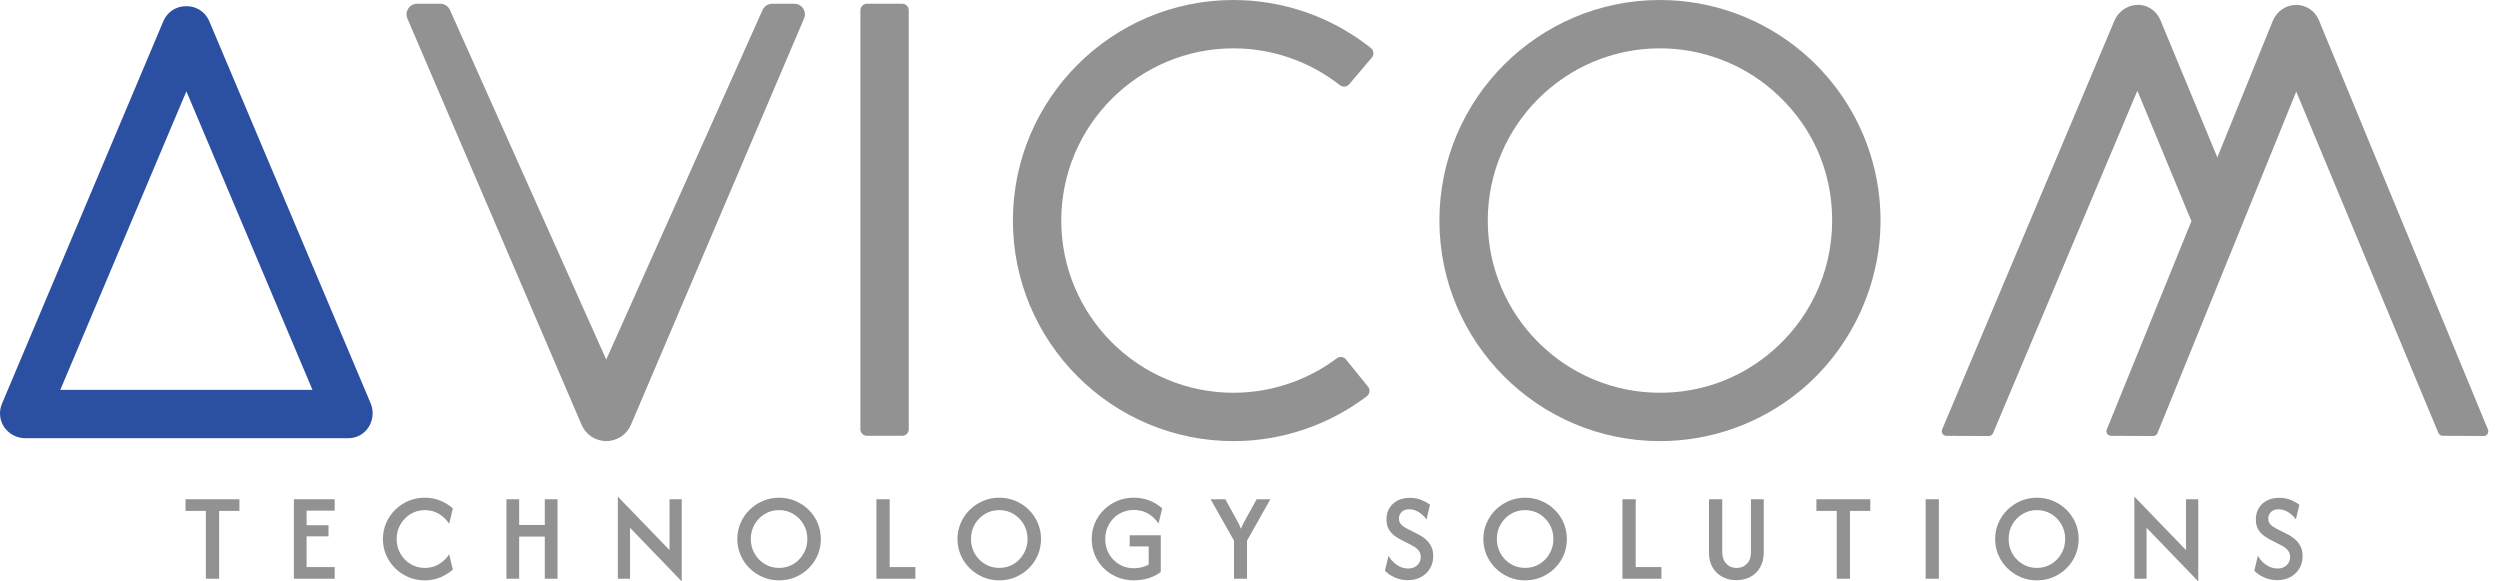<svg width="172" height="40" viewBox="0 0 172 40" fill="none" xmlns="http://www.w3.org/2000/svg">
<g clip-path="url(#clip0_4918_8080)">
<path d="M23.974 30.149H1.745C1.162 30.149 0.617 29.864 0.285 29.385C-0.033 28.907 -0.088 28.306 0.135 27.777L11.242 1.45C11.499 0.841 12.091 0.441 12.752 0.428H12.822C13.488 0.414 14.098 0.799 14.374 1.406L14.395 1.452L25.498 27.741C25.725 28.277 25.674 28.891 25.363 29.384C25.061 29.86 24.538 30.148 23.975 30.148L23.974 30.149ZM4.149 26.822H21.498L12.823 6.282L4.149 26.822Z" fill="#2B50A2"/>
<path d="M41.71 30.346C40.968 30.346 40.301 29.906 40.011 29.223L28.028 1.272C27.823 0.792 28.175 0.258 28.697 0.258H30.293C30.58 0.258 30.84 0.426 30.957 0.688L41.709 24.739L52.462 0.689C52.58 0.427 52.84 0.259 53.127 0.259H54.65C55.171 0.259 55.524 0.792 55.319 1.271L43.409 29.225C43.119 29.906 42.452 30.346 41.71 30.346ZM43.069 27.915V27.917C43.069 27.917 43.069 27.915 43.069 27.915Z" fill="#939292"/>
<path d="M62.072 0.258H59.645C59.397 0.258 59.195 0.459 59.195 0.707V29.535C59.195 29.783 59.397 29.984 59.645 29.984H62.072C62.321 29.984 62.522 29.783 62.522 29.535V0.707C62.522 0.459 62.321 0.258 62.072 0.258Z" fill="#939292"/>
<path d="M84.862 30.348C76.495 30.348 69.688 23.541 69.688 15.174C69.688 6.807 76.495 0 84.862 0C88.302 0 91.643 1.172 94.323 3.309C94.524 3.469 94.548 3.769 94.381 3.965L92.819 5.803C92.658 5.992 92.38 6.013 92.185 5.86C90.105 4.223 87.522 3.326 84.862 3.326C78.329 3.326 73.015 8.641 73.015 15.174C73.015 21.707 78.329 27.022 84.862 27.022C87.423 27.022 89.93 26.184 91.969 24.654C92.167 24.506 92.444 24.533 92.6 24.726L94.12 26.601C94.281 26.8 94.251 27.099 94.046 27.254C91.418 29.253 88.176 30.349 84.862 30.349V30.348Z" fill="#939292"/>
<path d="M114.205 30.348C105.838 30.348 99.031 23.541 99.031 15.174C99.031 6.807 105.838 0 114.205 0C117.802 0 121.291 1.281 124.028 3.608C127.429 6.499 129.38 10.714 129.38 15.174C129.38 19.634 127.332 24.066 123.759 26.964C121.069 29.147 117.676 30.349 114.205 30.349V30.348ZM114.205 3.326C107.672 3.326 102.358 8.641 102.358 15.174C102.358 21.707 107.672 27.022 114.205 27.022C116.955 27.022 119.534 26.108 121.663 24.381C124.453 22.118 126.053 18.761 126.053 15.174C126.053 11.587 124.529 8.4 121.873 6.142C119.737 4.326 117.014 3.326 114.205 3.326Z" fill="#939292"/>
<path d="M136.826 29.999L133.911 29.987C133.684 29.986 133.531 29.755 133.619 29.546L145.471 1.425C145.736 0.794 146.339 0.37 147.022 0.333C147.706 0.305 148.318 0.7 148.604 1.31L148.636 1.381L153.834 13.919L150.761 15.192L147.051 6.241L137.121 29.804C137.071 29.922 136.954 29.999 136.826 29.998V29.999ZM148.56 2.661L148.548 2.689C148.552 2.68 148.556 2.67 148.56 2.661Z" fill="#939292"/>
<path d="M167.761 29.789L157.981 6.303L148.434 29.799C148.385 29.919 148.268 29.998 148.138 29.998L145.238 29.986C145.013 29.985 144.861 29.757 144.946 29.549L156.37 1.432C156.635 0.781 157.261 0.349 157.964 0.334C158.653 0.334 159.27 0.744 159.536 1.379L171.173 29.557C171.259 29.767 171.104 29.997 170.878 29.996L168.054 29.984C167.926 29.984 167.811 29.906 167.762 29.788L167.761 29.789Z" fill="#939292"/>
<path d="M12.766 35.15V34.348H16.473V35.15H15.075V39.817H14.163V35.15H12.766Z" fill="#939292"/>
<path d="M20.219 39.817V34.348H23.026V35.132H21.094V36.135H22.601V36.9H21.094V39.015H23.026V39.817H20.219Z" fill="#939292"/>
<path d="M29.217 39.928C28.82 39.928 28.448 39.856 28.103 39.708C27.756 39.559 27.451 39.357 27.188 39.097C26.925 38.838 26.718 38.536 26.569 38.192C26.419 37.847 26.344 37.479 26.344 37.086C26.344 36.693 26.419 36.324 26.569 35.98C26.718 35.636 26.925 35.334 27.188 35.075C27.451 34.816 27.757 34.612 28.103 34.465C28.449 34.317 28.821 34.242 29.217 34.242C29.614 34.242 29.947 34.306 30.278 34.437C30.607 34.566 30.901 34.748 31.156 34.983L30.901 36.041C30.731 35.765 30.501 35.539 30.215 35.364C29.927 35.187 29.6 35.098 29.235 35.098C28.871 35.098 28.541 35.187 28.247 35.366C27.954 35.545 27.72 35.784 27.548 36.083C27.376 36.384 27.29 36.718 27.29 37.087C27.29 37.456 27.376 37.784 27.548 38.086C27.72 38.389 27.954 38.628 28.247 38.806C28.541 38.985 28.871 39.074 29.235 39.074C29.6 39.074 29.927 38.985 30.215 38.806C30.501 38.629 30.732 38.404 30.901 38.132L31.156 39.19C30.896 39.417 30.602 39.596 30.274 39.73C29.946 39.863 29.594 39.93 29.216 39.93L29.217 39.928Z" fill="#939292"/>
<path d="M34.844 39.817V34.348H35.719V36.117H37.482V34.348H38.358V39.817H37.482V36.918H35.719V39.817H34.844Z" fill="#939292"/>
<path d="M46.903 40L43.347 36.311V39.818H42.508V34.166L46.064 37.849V34.348H46.903V40Z" fill="#939292"/>
<path d="M53.6 39.928C53.203 39.928 52.831 39.856 52.486 39.708C52.139 39.559 51.834 39.357 51.571 39.097C51.308 38.838 51.101 38.536 50.952 38.192C50.802 37.847 50.727 37.479 50.727 37.086C50.727 36.693 50.802 36.324 50.952 35.98C51.101 35.636 51.308 35.334 51.571 35.075C51.834 34.816 52.14 34.612 52.486 34.465C52.831 34.317 53.204 34.242 53.6 34.242C53.996 34.242 54.375 34.317 54.721 34.465C55.068 34.612 55.373 34.816 55.636 35.075C55.898 35.334 56.105 35.637 56.253 35.98C56.4 36.325 56.474 36.693 56.474 37.086C56.474 37.479 56.399 37.848 56.253 38.192C56.105 38.537 55.898 38.838 55.636 39.097C55.373 39.357 55.068 39.559 54.721 39.708C54.375 39.856 54.001 39.928 53.6 39.928ZM53.6 39.072C53.965 39.072 54.294 38.983 54.588 38.804C54.882 38.627 55.115 38.386 55.287 38.084C55.459 37.782 55.546 37.449 55.546 37.084C55.546 36.719 55.459 36.381 55.287 36.081C55.115 35.782 54.882 35.542 54.588 35.364C54.294 35.185 53.965 35.096 53.6 35.096C53.235 35.096 52.906 35.185 52.612 35.364C52.319 35.542 52.085 35.781 51.913 36.081C51.741 36.381 51.654 36.715 51.654 37.084C51.654 37.453 51.741 37.782 51.913 38.084C52.085 38.386 52.319 38.626 52.612 38.804C52.906 38.983 53.235 39.072 53.6 39.072Z" fill="#939292"/>
<path d="M60.297 39.817V34.348H61.209V39.015H62.978V39.817H60.297Z" fill="#939292"/>
<path d="M68.749 39.928C68.351 39.928 67.979 39.856 67.634 39.708C67.287 39.559 66.983 39.357 66.719 39.097C66.456 38.838 66.249 38.536 66.1 38.192C65.95 37.847 65.875 37.479 65.875 37.086C65.875 36.693 65.95 36.324 66.1 35.98C66.249 35.636 66.456 35.334 66.719 35.075C66.983 34.816 67.288 34.612 67.634 34.465C67.98 34.317 68.352 34.242 68.749 34.242C69.145 34.242 69.523 34.317 69.87 34.465C70.216 34.612 70.521 34.816 70.784 35.075C71.047 35.334 71.253 35.637 71.401 35.98C71.548 36.325 71.622 36.693 71.622 37.086C71.622 37.479 71.548 37.848 71.401 38.192C71.253 38.537 71.047 38.838 70.784 39.097C70.521 39.357 70.216 39.559 69.87 39.708C69.523 39.856 69.149 39.928 68.749 39.928ZM68.749 39.072C69.113 39.072 69.443 38.983 69.736 38.804C70.03 38.627 70.264 38.386 70.436 38.084C70.608 37.782 70.694 37.449 70.694 37.084C70.694 36.719 70.608 36.381 70.436 36.081C70.264 35.782 70.03 35.542 69.736 35.364C69.443 35.185 69.113 35.096 68.749 35.096C68.384 35.096 68.054 35.185 67.761 35.364C67.467 35.542 67.233 35.781 67.061 36.081C66.889 36.381 66.803 36.715 66.803 37.084C66.803 37.453 66.889 37.782 67.061 38.084C67.233 38.386 67.467 38.626 67.761 38.804C68.054 38.983 68.384 39.072 68.749 39.072Z" fill="#939292"/>
<path d="M78.014 39.928C77.608 39.928 77.23 39.857 76.877 39.712C76.524 39.569 76.216 39.368 75.95 39.107C75.685 38.848 75.478 38.548 75.33 38.205C75.183 37.864 75.109 37.491 75.109 37.091C75.109 36.69 75.185 36.317 75.335 35.972C75.483 35.627 75.691 35.327 75.958 35.066C76.223 34.807 76.529 34.605 76.878 34.459C77.226 34.313 77.604 34.24 78.009 34.24C78.389 34.24 78.746 34.304 79.078 34.434C79.41 34.564 79.703 34.746 79.959 34.981L79.704 36.027C79.534 35.751 79.304 35.525 79.012 35.349C78.719 35.172 78.385 35.085 78.009 35.085C77.632 35.085 77.302 35.172 77.005 35.349C76.709 35.525 76.475 35.765 76.3 36.069C76.126 36.373 76.039 36.713 76.039 37.091C76.039 37.468 76.125 37.806 76.297 38.108C76.469 38.411 76.705 38.649 77.002 38.828C77.3 39.007 77.634 39.096 78.002 39.096C78.2 39.096 78.385 39.073 78.558 39.029C78.73 38.984 78.887 38.922 79.029 38.84V37.594H77.722V36.828H79.861V39.356C79.613 39.542 79.331 39.684 79.013 39.782C78.694 39.879 78.361 39.927 78.013 39.927L78.014 39.928Z" fill="#939292"/>
<path d="M84.9 39.817V37.198L83.289 34.348H84.304L85.076 35.758C85.129 35.851 85.179 35.945 85.228 36.041C85.278 36.136 85.325 36.248 85.374 36.378C85.426 36.248 85.478 36.136 85.527 36.041C85.575 35.945 85.625 35.851 85.679 35.758L86.457 34.348H87.4L85.795 37.198V39.817H84.902H84.9Z" fill="#939292"/>
<path d="M96.861 39.915C96.533 39.915 96.229 39.851 95.95 39.723C95.67 39.596 95.447 39.443 95.281 39.264L95.53 38.237C95.655 38.473 95.84 38.677 96.083 38.852C96.326 39.026 96.596 39.113 96.892 39.113C97.146 39.113 97.354 39.037 97.511 38.885C97.669 38.733 97.748 38.546 97.748 38.323C97.748 38.157 97.707 38.019 97.627 37.909C97.546 37.799 97.454 37.712 97.35 37.644C97.247 37.577 97.16 37.528 97.092 37.495L96.435 37.16C96.289 37.088 96.134 36.993 95.969 36.879C95.805 36.763 95.667 36.612 95.556 36.428C95.444 36.244 95.389 36.013 95.389 35.733C95.389 35.453 95.456 35.184 95.589 34.961C95.723 34.738 95.91 34.564 96.152 34.438C96.393 34.313 96.673 34.25 96.993 34.25C97.313 34.25 97.575 34.301 97.814 34.405C98.054 34.508 98.245 34.616 98.386 34.729L98.143 35.739C98.013 35.548 97.841 35.384 97.629 35.245C97.416 35.108 97.193 35.039 96.958 35.039C96.724 35.039 96.561 35.1 96.436 35.221C96.309 35.343 96.247 35.495 96.247 35.678C96.247 35.803 96.276 35.911 96.335 36C96.394 36.089 96.467 36.163 96.553 36.222C96.641 36.281 96.727 36.333 96.812 36.377L97.48 36.712C97.574 36.756 97.685 36.818 97.811 36.897C97.94 36.975 98.064 37.077 98.186 37.198C98.307 37.319 98.406 37.468 98.487 37.641C98.566 37.816 98.605 38.024 98.605 38.267C98.605 38.583 98.531 38.865 98.384 39.112C98.236 39.358 98.033 39.554 97.774 39.697C97.514 39.842 97.21 39.914 96.862 39.914L96.861 39.915Z" fill="#939292"/>
<path d="M104.928 39.928C104.531 39.928 104.159 39.856 103.814 39.708C103.467 39.559 103.162 39.357 102.899 39.097C102.636 38.838 102.429 38.536 102.28 38.192C102.13 37.847 102.055 37.479 102.055 37.086C102.055 36.693 102.13 36.324 102.28 35.98C102.429 35.636 102.636 35.334 102.899 35.075C103.162 34.816 103.468 34.612 103.814 34.465C104.16 34.317 104.532 34.242 104.928 34.242C105.325 34.242 105.703 34.317 106.05 34.465C106.396 34.612 106.701 34.816 106.964 35.075C107.227 35.334 107.433 35.637 107.581 35.98C107.728 36.325 107.802 36.693 107.802 37.086C107.802 37.479 107.727 37.848 107.581 38.192C107.433 38.537 107.227 38.838 106.964 39.097C106.701 39.357 106.396 39.559 106.05 39.708C105.703 39.856 105.329 39.928 104.928 39.928ZM104.928 39.072C105.293 39.072 105.622 38.983 105.916 38.804C106.21 38.627 106.443 38.386 106.615 38.084C106.787 37.782 106.874 37.449 106.874 37.084C106.874 36.719 106.787 36.381 106.615 36.081C106.443 35.782 106.21 35.542 105.916 35.364C105.622 35.185 105.293 35.096 104.928 35.096C104.564 35.096 104.234 35.185 103.94 35.364C103.647 35.542 103.413 35.781 103.241 36.081C103.069 36.381 102.983 36.715 102.983 37.084C102.983 37.453 103.069 37.782 103.241 38.084C103.413 38.386 103.647 38.626 103.94 38.804C104.234 38.983 104.564 39.072 104.928 39.072Z" fill="#939292"/>
<path d="M111.625 39.817V34.348H112.537V39.015H114.306V39.817H111.625Z" fill="#939292"/>
<path d="M119.462 39.915C119.097 39.915 118.774 39.838 118.49 39.683C118.206 39.529 117.984 39.312 117.821 39.03C117.659 38.749 117.578 38.417 117.578 38.037V34.348H118.49V37.994C118.49 38.323 118.583 38.585 118.769 38.782C118.956 38.978 119.193 39.076 119.48 39.076C119.768 39.076 119.999 38.98 120.185 38.788C120.371 38.596 120.465 38.342 120.465 38.025V34.348H121.346V38.012C121.346 38.397 121.267 38.733 121.106 39.019C120.946 39.304 120.725 39.525 120.444 39.68C120.162 39.836 119.834 39.915 119.462 39.915Z" fill="#939292"/>
<path d="M124.969 35.15V34.348H128.676V35.15H127.278V39.817H126.367V35.15H124.969Z" fill="#939292"/>
<path d="M132.484 39.817V34.348H133.396V39.817H132.484Z" fill="#939292"/>
<path d="M140.139 39.928C139.742 39.928 139.37 39.856 139.025 39.708C138.678 39.559 138.373 39.357 138.11 39.097C137.847 38.838 137.64 38.536 137.491 38.192C137.341 37.847 137.266 37.479 137.266 37.086C137.266 36.693 137.341 36.324 137.491 35.98C137.64 35.636 137.847 35.334 138.11 35.075C138.373 34.816 138.679 34.612 139.025 34.465C139.37 34.317 139.743 34.242 140.139 34.242C140.535 34.242 140.914 34.317 141.26 34.465C141.607 34.612 141.912 34.816 142.175 35.075C142.437 35.334 142.644 35.637 142.792 35.98C142.939 36.325 143.013 36.693 143.013 37.086C143.013 37.479 142.938 37.848 142.792 38.192C142.644 38.537 142.437 38.838 142.175 39.097C141.912 39.357 141.607 39.559 141.26 39.708C140.914 39.856 140.54 39.928 140.139 39.928ZM140.139 39.072C140.504 39.072 140.833 38.983 141.127 38.804C141.421 38.627 141.654 38.386 141.826 38.084C141.998 37.782 142.085 37.449 142.085 37.084C142.085 36.719 141.998 36.381 141.826 36.081C141.654 35.782 141.421 35.542 141.127 35.364C140.833 35.185 140.504 35.096 140.139 35.096C139.775 35.096 139.445 35.185 139.151 35.364C138.858 35.542 138.624 35.781 138.452 36.081C138.28 36.381 138.194 36.715 138.194 37.084C138.194 37.453 138.28 37.782 138.452 38.084C138.624 38.386 138.858 38.626 139.151 38.804C139.445 38.983 139.775 39.072 140.139 39.072Z" fill="#939292"/>
<path d="M151.239 40L147.683 36.311V39.818H146.844V34.166L150.399 37.849V34.348H151.239V40Z" fill="#939292"/>
<path d="M156.674 39.915C156.345 39.915 156.041 39.851 155.762 39.723C155.482 39.596 155.259 39.443 155.094 39.264L155.343 38.237C155.468 38.473 155.653 38.677 155.896 38.852C156.139 39.026 156.409 39.113 156.705 39.113C156.959 39.113 157.166 39.037 157.324 38.885C157.482 38.733 157.561 38.546 157.561 38.323C157.561 38.157 157.52 38.019 157.439 37.909C157.359 37.799 157.266 37.712 157.163 37.644C157.059 37.577 156.973 37.528 156.904 37.495L156.248 37.16C156.101 37.088 155.946 36.993 155.782 36.879C155.618 36.763 155.48 36.612 155.369 36.428C155.256 36.244 155.202 36.013 155.202 35.733C155.202 35.453 155.268 35.184 155.402 34.961C155.535 34.738 155.723 34.564 155.964 34.438C156.206 34.313 156.486 34.25 156.806 34.25C157.126 34.25 157.388 34.301 157.627 34.405C157.866 34.508 158.057 34.616 158.198 34.729L157.955 35.739C157.825 35.548 157.654 35.384 157.442 35.245C157.229 35.108 157.005 35.039 156.771 35.039C156.536 35.039 156.373 35.1 156.248 35.221C156.122 35.343 156.059 35.495 156.059 35.678C156.059 35.803 156.088 35.911 156.147 36C156.207 36.089 156.279 36.163 156.366 36.222C156.453 36.281 156.54 36.333 156.624 36.377L157.293 36.712C157.386 36.756 157.497 36.818 157.624 36.897C157.752 36.975 157.877 37.077 157.998 37.198C158.12 37.319 158.219 37.468 158.299 37.641C158.378 37.816 158.418 38.024 158.418 38.267C158.418 38.583 158.343 38.865 158.197 39.112C158.049 39.358 157.846 39.554 157.586 39.697C157.326 39.842 157.022 39.914 156.675 39.914L156.674 39.915Z" fill="#939292"/>
</g>
<defs>
<clipPath id="clip0_4918_8080">
<rect width="171.196" height="40" fill="white"/>
</clipPath>
</defs>
</svg>
